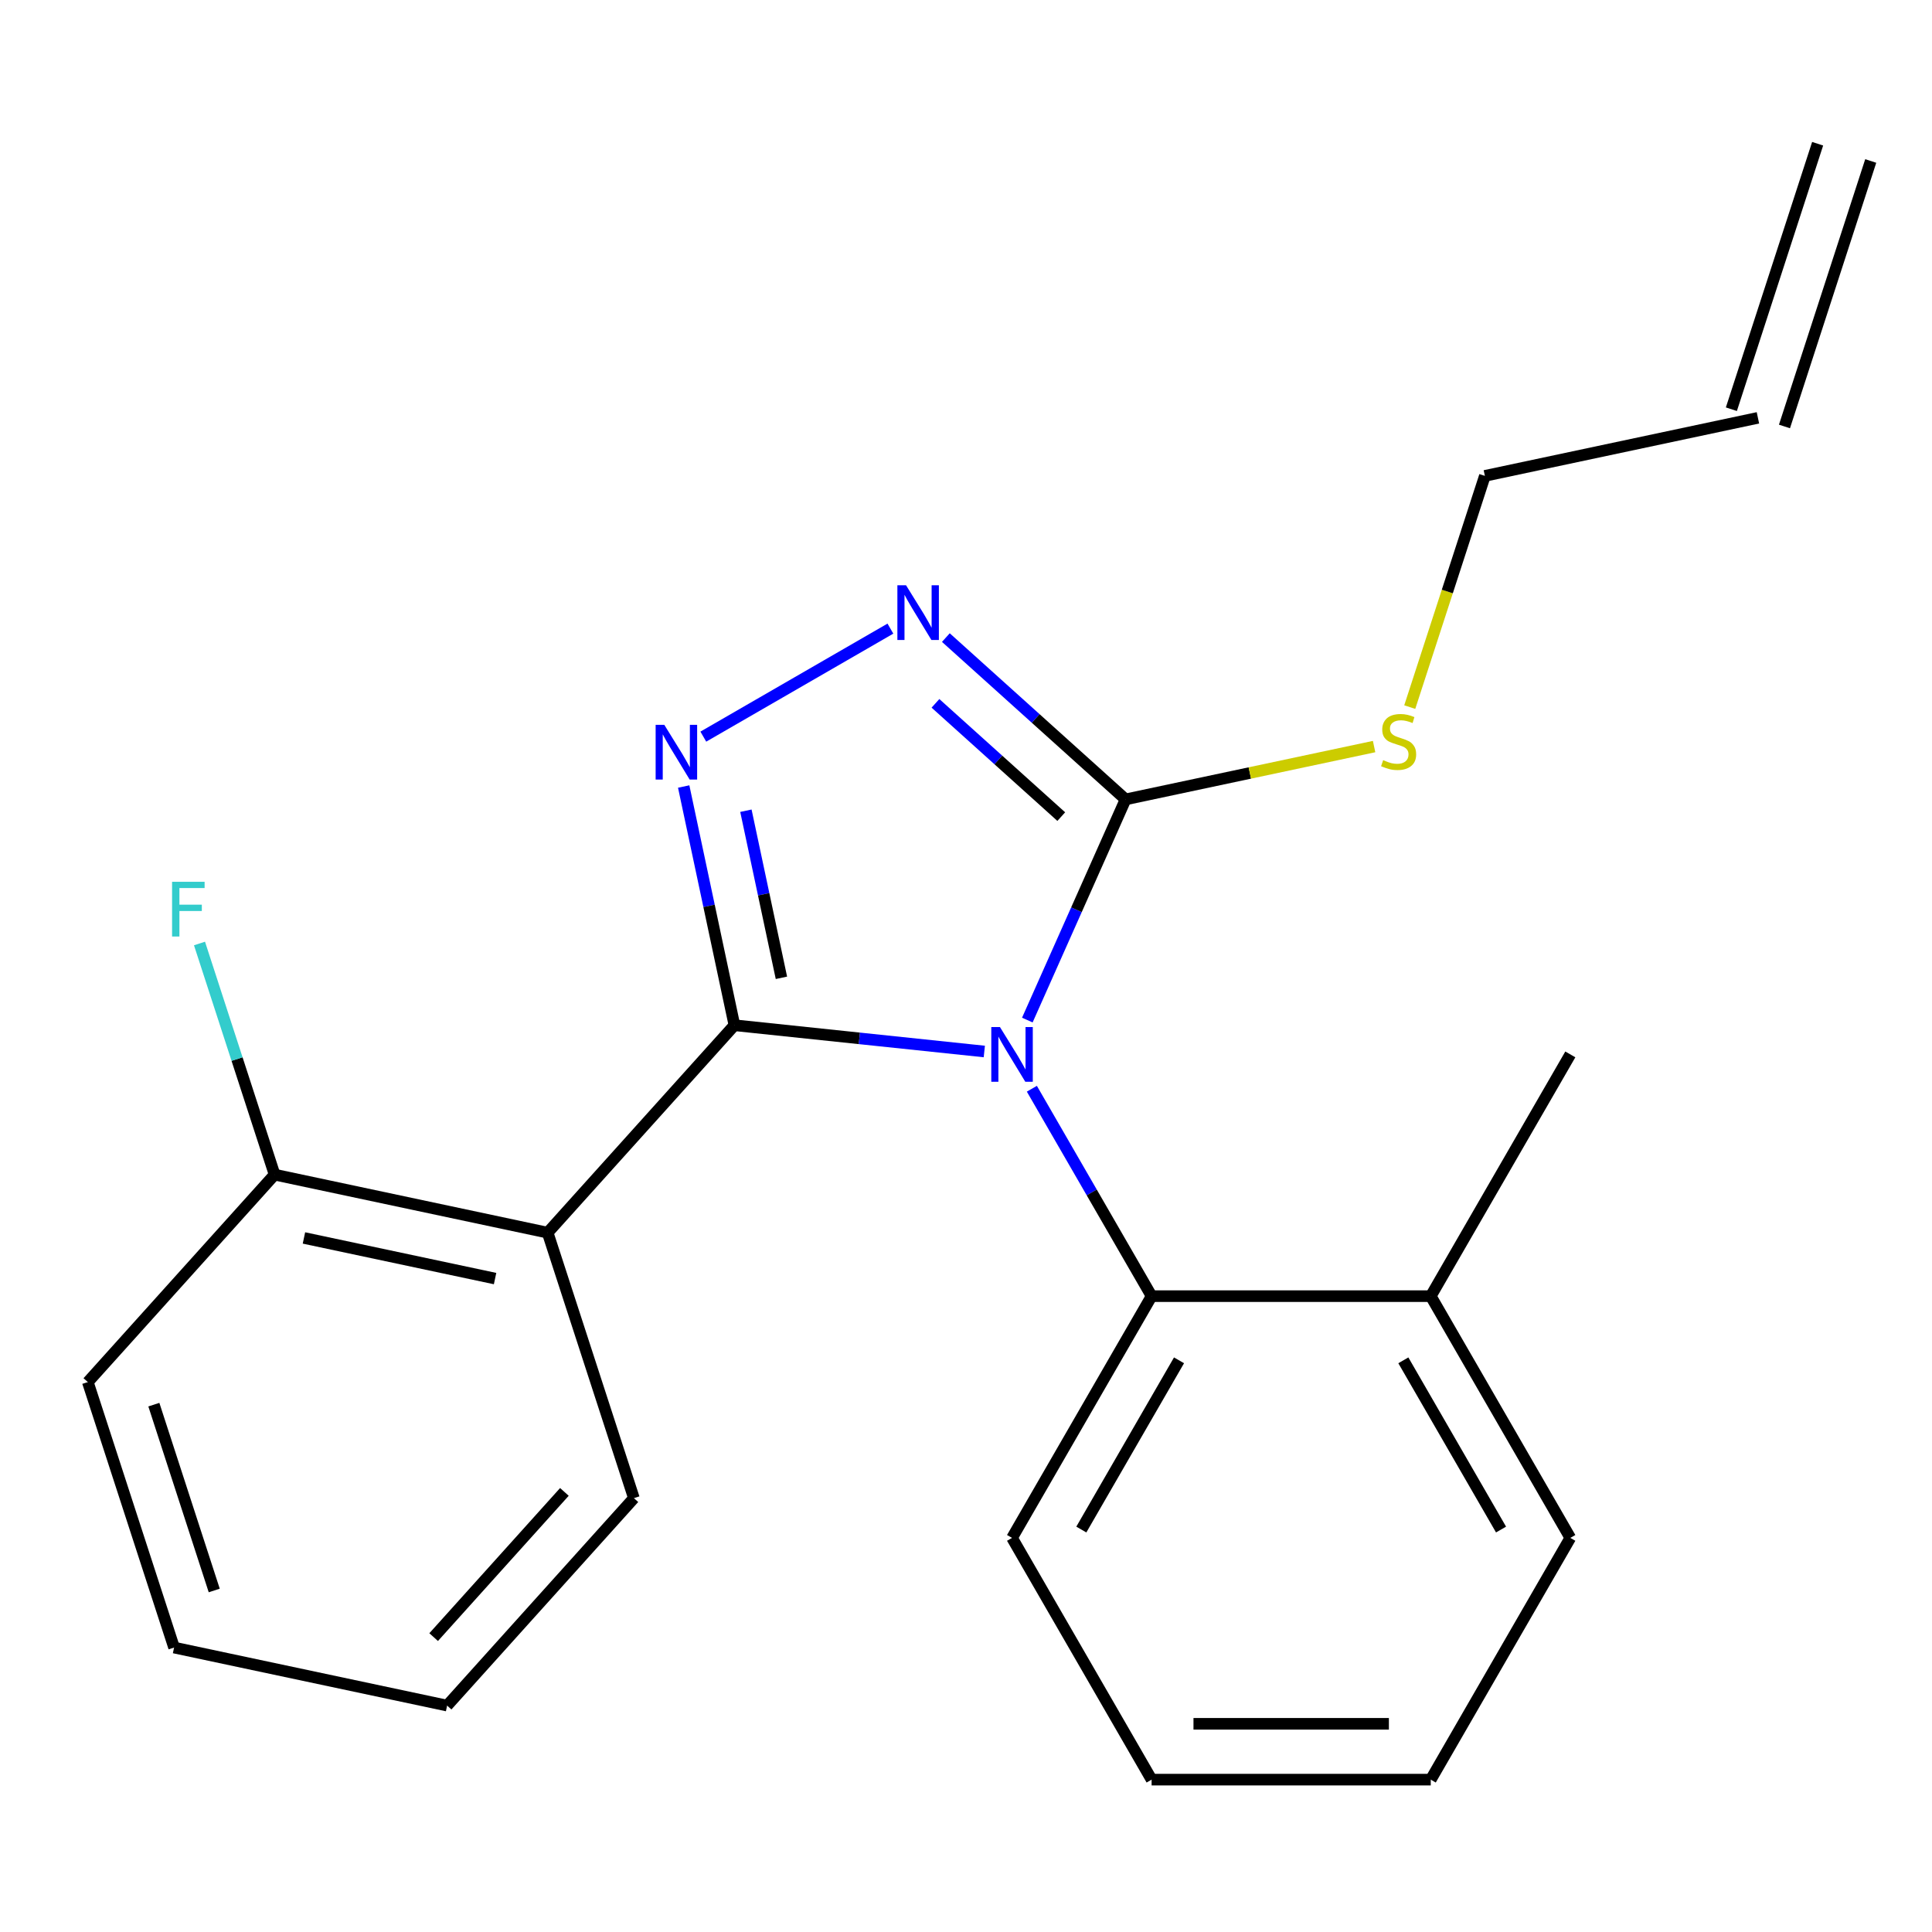 <?xml version='1.0' encoding='iso-8859-1'?>
<svg version='1.1' baseProfile='full'
              xmlns='http://www.w3.org/2000/svg'
                      xmlns:rdkit='http://www.rdkit.org/xml'
                      xmlns:xlink='http://www.w3.org/1999/xlink'
                  xml:space='preserve'
width='1000px' height='1000px' viewBox='0 0 1000 1000'>
<!-- END OF HEADER -->
<rect style='opacity:1.0;fill:#FFFFFF;stroke:none' width='1000' height='1000' x='0' y='0'> </rect>
<path class='bond-0' d='M 460.872,325.374 L 364.036,381.282' style='fill:none;fill-rule:evenodd;stroke:#0000FF;stroke-width:6px;stroke-linecap:butt;stroke-linejoin:miter;stroke-opacity:1' />
<path class='bond-1' d='M 489.577,330.01 L 536.087,371.888' style='fill:none;fill-rule:evenodd;stroke:#0000FF;stroke-width:6px;stroke-linecap:butt;stroke-linejoin:miter;stroke-opacity:1' />
<path class='bond-1' d='M 536.087,371.888 L 582.597,413.766' style='fill:none;fill-rule:evenodd;stroke:#000000;stroke-width:6px;stroke-linecap:butt;stroke-linejoin:miter;stroke-opacity:1' />
<path class='bond-1' d='M 484.194,364.048 L 516.751,393.363' style='fill:none;fill-rule:evenodd;stroke:#0000FF;stroke-width:6px;stroke-linecap:butt;stroke-linejoin:miter;stroke-opacity:1' />
<path class='bond-1' d='M 516.751,393.363 L 549.308,422.677' style='fill:none;fill-rule:evenodd;stroke:#000000;stroke-width:6px;stroke-linecap:butt;stroke-linejoin:miter;stroke-opacity:1' />
<path class='bond-2' d='M 353.876,407.101 L 367.007,468.879' style='fill:none;fill-rule:evenodd;stroke:#0000FF;stroke-width:6px;stroke-linecap:butt;stroke-linejoin:miter;stroke-opacity:1' />
<path class='bond-2' d='M 367.007,468.879 L 380.138,530.656' style='fill:none;fill-rule:evenodd;stroke:#000000;stroke-width:6px;stroke-linecap:butt;stroke-linejoin:miter;stroke-opacity:1' />
<path class='bond-2' d='M 386.08,419.627 L 395.272,462.871' style='fill:none;fill-rule:evenodd;stroke:#0000FF;stroke-width:6px;stroke-linecap:butt;stroke-linejoin:miter;stroke-opacity:1' />
<path class='bond-2' d='M 395.272,462.871 L 404.464,506.115' style='fill:none;fill-rule:evenodd;stroke:#000000;stroke-width:6px;stroke-linecap:butt;stroke-linejoin:miter;stroke-opacity:1' />
<path class='bond-3' d='M 380.138,530.656 L 283.459,638.028' style='fill:none;fill-rule:evenodd;stroke:#000000;stroke-width:6px;stroke-linecap:butt;stroke-linejoin:miter;stroke-opacity:1' />
<path class='bond-4' d='M 380.138,530.656 L 444.808,537.453' style='fill:none;fill-rule:evenodd;stroke:#000000;stroke-width:6px;stroke-linecap:butt;stroke-linejoin:miter;stroke-opacity:1' />
<path class='bond-4' d='M 444.808,537.453 L 509.478,544.25' style='fill:none;fill-rule:evenodd;stroke:#0000FF;stroke-width:6px;stroke-linecap:butt;stroke-linejoin:miter;stroke-opacity:1' />
<path class='bond-5' d='M 531.743,527.986 L 557.17,470.876' style='fill:none;fill-rule:evenodd;stroke:#0000FF;stroke-width:6px;stroke-linecap:butt;stroke-linejoin:miter;stroke-opacity:1' />
<path class='bond-5' d='M 557.17,470.876 L 582.597,413.766' style='fill:none;fill-rule:evenodd;stroke:#000000;stroke-width:6px;stroke-linecap:butt;stroke-linejoin:miter;stroke-opacity:1' />
<path class='bond-6' d='M 534.091,563.53 L 565.081,617.208' style='fill:none;fill-rule:evenodd;stroke:#0000FF;stroke-width:6px;stroke-linecap:butt;stroke-linejoin:miter;stroke-opacity:1' />
<path class='bond-6' d='M 565.081,617.208 L 596.072,670.885' style='fill:none;fill-rule:evenodd;stroke:#000000;stroke-width:6px;stroke-linecap:butt;stroke-linejoin:miter;stroke-opacity:1' />
<path class='bond-7' d='M 582.597,413.766 L 646.914,400.095' style='fill:none;fill-rule:evenodd;stroke:#000000;stroke-width:6px;stroke-linecap:butt;stroke-linejoin:miter;stroke-opacity:1' />
<path class='bond-7' d='M 646.914,400.095 L 711.231,386.424' style='fill:none;fill-rule:evenodd;stroke:#CCCC00;stroke-width:6px;stroke-linecap:butt;stroke-linejoin:miter;stroke-opacity:1' />
<path class='bond-8' d='M 923.639,220.739 L 968.287,83.327' style='fill:none;fill-rule:evenodd;stroke:#000000;stroke-width:6px;stroke-linecap:butt;stroke-linejoin:miter;stroke-opacity:1' />
<path class='bond-8' d='M 896.156,211.809 L 940.804,74.397' style='fill:none;fill-rule:evenodd;stroke:#000000;stroke-width:6px;stroke-linecap:butt;stroke-linejoin:miter;stroke-opacity:1' />
<path class='bond-9' d='M 909.898,216.274 L 768.571,246.314' style='fill:none;fill-rule:evenodd;stroke:#000000;stroke-width:6px;stroke-linecap:butt;stroke-linejoin:miter;stroke-opacity:1' />
<path class='bond-10' d='M 729.685,365.994 L 749.128,306.154' style='fill:none;fill-rule:evenodd;stroke:#CCCC00;stroke-width:6px;stroke-linecap:butt;stroke-linejoin:miter;stroke-opacity:1' />
<path class='bond-10' d='M 749.128,306.154 L 768.571,246.314' style='fill:none;fill-rule:evenodd;stroke:#000000;stroke-width:6px;stroke-linecap:butt;stroke-linejoin:miter;stroke-opacity:1' />
<path class='bond-11' d='M 596.072,921.138 L 740.556,921.138' style='fill:none;fill-rule:evenodd;stroke:#000000;stroke-width:6px;stroke-linecap:butt;stroke-linejoin:miter;stroke-opacity:1' />
<path class='bond-11' d='M 617.744,892.241 L 718.883,892.241' style='fill:none;fill-rule:evenodd;stroke:#000000;stroke-width:6px;stroke-linecap:butt;stroke-linejoin:miter;stroke-opacity:1' />
<path class='bond-12' d='M 596.072,921.138 L 523.83,796.011' style='fill:none;fill-rule:evenodd;stroke:#000000;stroke-width:6px;stroke-linecap:butt;stroke-linejoin:miter;stroke-opacity:1' />
<path class='bond-13' d='M 740.556,921.138 L 812.797,796.011' style='fill:none;fill-rule:evenodd;stroke:#000000;stroke-width:6px;stroke-linecap:butt;stroke-linejoin:miter;stroke-opacity:1' />
<path class='bond-14' d='M 45.455,715.361 L 90.103,852.773' style='fill:none;fill-rule:evenodd;stroke:#000000;stroke-width:6px;stroke-linecap:butt;stroke-linejoin:miter;stroke-opacity:1' />
<path class='bond-14' d='M 79.634,727.043 L 110.888,823.231' style='fill:none;fill-rule:evenodd;stroke:#000000;stroke-width:6px;stroke-linecap:butt;stroke-linejoin:miter;stroke-opacity:1' />
<path class='bond-15' d='M 45.455,715.361 L 142.133,607.988' style='fill:none;fill-rule:evenodd;stroke:#000000;stroke-width:6px;stroke-linecap:butt;stroke-linejoin:miter;stroke-opacity:1' />
<path class='bond-16' d='M 90.103,852.773 L 231.429,882.813' style='fill:none;fill-rule:evenodd;stroke:#000000;stroke-width:6px;stroke-linecap:butt;stroke-linejoin:miter;stroke-opacity:1' />
<path class='bond-17' d='M 231.429,882.813 L 328.107,775.44' style='fill:none;fill-rule:evenodd;stroke:#000000;stroke-width:6px;stroke-linecap:butt;stroke-linejoin:miter;stroke-opacity:1' />
<path class='bond-17' d='M 224.456,847.371 L 292.131,772.21' style='fill:none;fill-rule:evenodd;stroke:#000000;stroke-width:6px;stroke-linecap:butt;stroke-linejoin:miter;stroke-opacity:1' />
<path class='bond-18' d='M 328.107,775.44 L 283.459,638.028' style='fill:none;fill-rule:evenodd;stroke:#000000;stroke-width:6px;stroke-linecap:butt;stroke-linejoin:miter;stroke-opacity:1' />
<path class='bond-19' d='M 283.459,638.028 L 142.133,607.988' style='fill:none;fill-rule:evenodd;stroke:#000000;stroke-width:6px;stroke-linecap:butt;stroke-linejoin:miter;stroke-opacity:1' />
<path class='bond-19' d='M 256.252,661.787 L 157.324,640.759' style='fill:none;fill-rule:evenodd;stroke:#000000;stroke-width:6px;stroke-linecap:butt;stroke-linejoin:miter;stroke-opacity:1' />
<path class='bond-20' d='M 142.133,607.988 L 122.696,548.168' style='fill:none;fill-rule:evenodd;stroke:#000000;stroke-width:6px;stroke-linecap:butt;stroke-linejoin:miter;stroke-opacity:1' />
<path class='bond-20' d='M 122.696,548.168 L 103.26,488.348' style='fill:none;fill-rule:evenodd;stroke:#33CCCC;stroke-width:6px;stroke-linecap:butt;stroke-linejoin:miter;stroke-opacity:1' />
<path class='bond-21' d='M 812.797,796.011 L 740.556,670.885' style='fill:none;fill-rule:evenodd;stroke:#000000;stroke-width:6px;stroke-linecap:butt;stroke-linejoin:miter;stroke-opacity:1' />
<path class='bond-21' d='M 776.936,791.691 L 726.367,704.102' style='fill:none;fill-rule:evenodd;stroke:#000000;stroke-width:6px;stroke-linecap:butt;stroke-linejoin:miter;stroke-opacity:1' />
<path class='bond-22' d='M 740.556,670.885 L 596.072,670.885' style='fill:none;fill-rule:evenodd;stroke:#000000;stroke-width:6px;stroke-linecap:butt;stroke-linejoin:miter;stroke-opacity:1' />
<path class='bond-23' d='M 740.556,670.885 L 812.797,545.758' style='fill:none;fill-rule:evenodd;stroke:#000000;stroke-width:6px;stroke-linecap:butt;stroke-linejoin:miter;stroke-opacity:1' />
<path class='bond-24' d='M 596.072,670.885 L 523.83,796.011' style='fill:none;fill-rule:evenodd;stroke:#000000;stroke-width:6px;stroke-linecap:butt;stroke-linejoin:miter;stroke-opacity:1' />
<path class='bond-24' d='M 610.261,704.102 L 559.692,791.691' style='fill:none;fill-rule:evenodd;stroke:#000000;stroke-width:6px;stroke-linecap:butt;stroke-linejoin:miter;stroke-opacity:1' />
<path  class='atom-0' d='M 468.965 302.928
L 478.245 317.928
Q 479.165 319.408, 480.645 322.088
Q 482.125 324.768, 482.205 324.928
L 482.205 302.928
L 485.965 302.928
L 485.965 331.248
L 482.085 331.248
L 472.125 314.848
Q 470.965 312.928, 469.725 310.728
Q 468.525 308.528, 468.165 307.848
L 468.165 331.248
L 464.485 331.248
L 464.485 302.928
L 468.965 302.928
' fill='#0000FF'/>
<path  class='atom-1' d='M 343.838 375.169
L 353.118 390.169
Q 354.038 391.649, 355.518 394.329
Q 356.998 397.009, 357.078 397.169
L 357.078 375.169
L 360.838 375.169
L 360.838 403.489
L 356.958 403.489
L 346.998 387.089
Q 345.838 385.169, 344.598 382.969
Q 343.398 380.769, 343.038 380.089
L 343.038 403.489
L 339.358 403.489
L 339.358 375.169
L 343.838 375.169
' fill='#0000FF'/>
<path  class='atom-3' d='M 517.57 531.598
L 526.85 546.598
Q 527.77 548.078, 529.25 550.758
Q 530.73 553.438, 530.81 553.598
L 530.81 531.598
L 534.57 531.598
L 534.57 559.918
L 530.69 559.918
L 520.73 543.518
Q 519.57 541.598, 518.33 539.398
Q 517.13 537.198, 516.77 536.518
L 516.77 559.918
L 513.09 559.918
L 513.09 531.598
L 517.57 531.598
' fill='#0000FF'/>
<path  class='atom-6' d='M 715.923 393.446
Q 716.243 393.566, 717.563 394.126
Q 718.883 394.686, 720.323 395.046
Q 721.803 395.366, 723.243 395.366
Q 725.923 395.366, 727.483 394.086
Q 729.043 392.766, 729.043 390.486
Q 729.043 388.926, 728.243 387.966
Q 727.483 387.006, 726.283 386.486
Q 725.083 385.966, 723.083 385.366
Q 720.563 384.606, 719.043 383.886
Q 717.563 383.166, 716.483 381.646
Q 715.443 380.126, 715.443 377.566
Q 715.443 374.006, 717.843 371.806
Q 720.283 369.606, 725.083 369.606
Q 728.363 369.606, 732.083 371.166
L 731.163 374.246
Q 727.763 372.846, 725.203 372.846
Q 722.443 372.846, 720.923 374.006
Q 719.403 375.126, 719.443 377.086
Q 719.443 378.606, 720.203 379.526
Q 721.003 380.446, 722.123 380.966
Q 723.283 381.486, 725.203 382.086
Q 727.763 382.886, 729.283 383.686
Q 730.803 384.486, 731.883 386.126
Q 733.003 387.726, 733.003 390.486
Q 733.003 394.406, 730.363 396.526
Q 727.763 398.606, 723.403 398.606
Q 720.883 398.606, 718.963 398.046
Q 717.083 397.526, 714.843 396.606
L 715.923 393.446
' fill='#CCCC00'/>
<path  class='atom-17' d='M 89.065 456.416
L 105.905 456.416
L 105.905 459.656
L 92.865 459.656
L 92.865 468.256
L 104.465 468.256
L 104.465 471.536
L 92.865 471.536
L 92.865 484.736
L 89.065 484.736
L 89.065 456.416
' fill='#33CCCC'/>
</svg>
